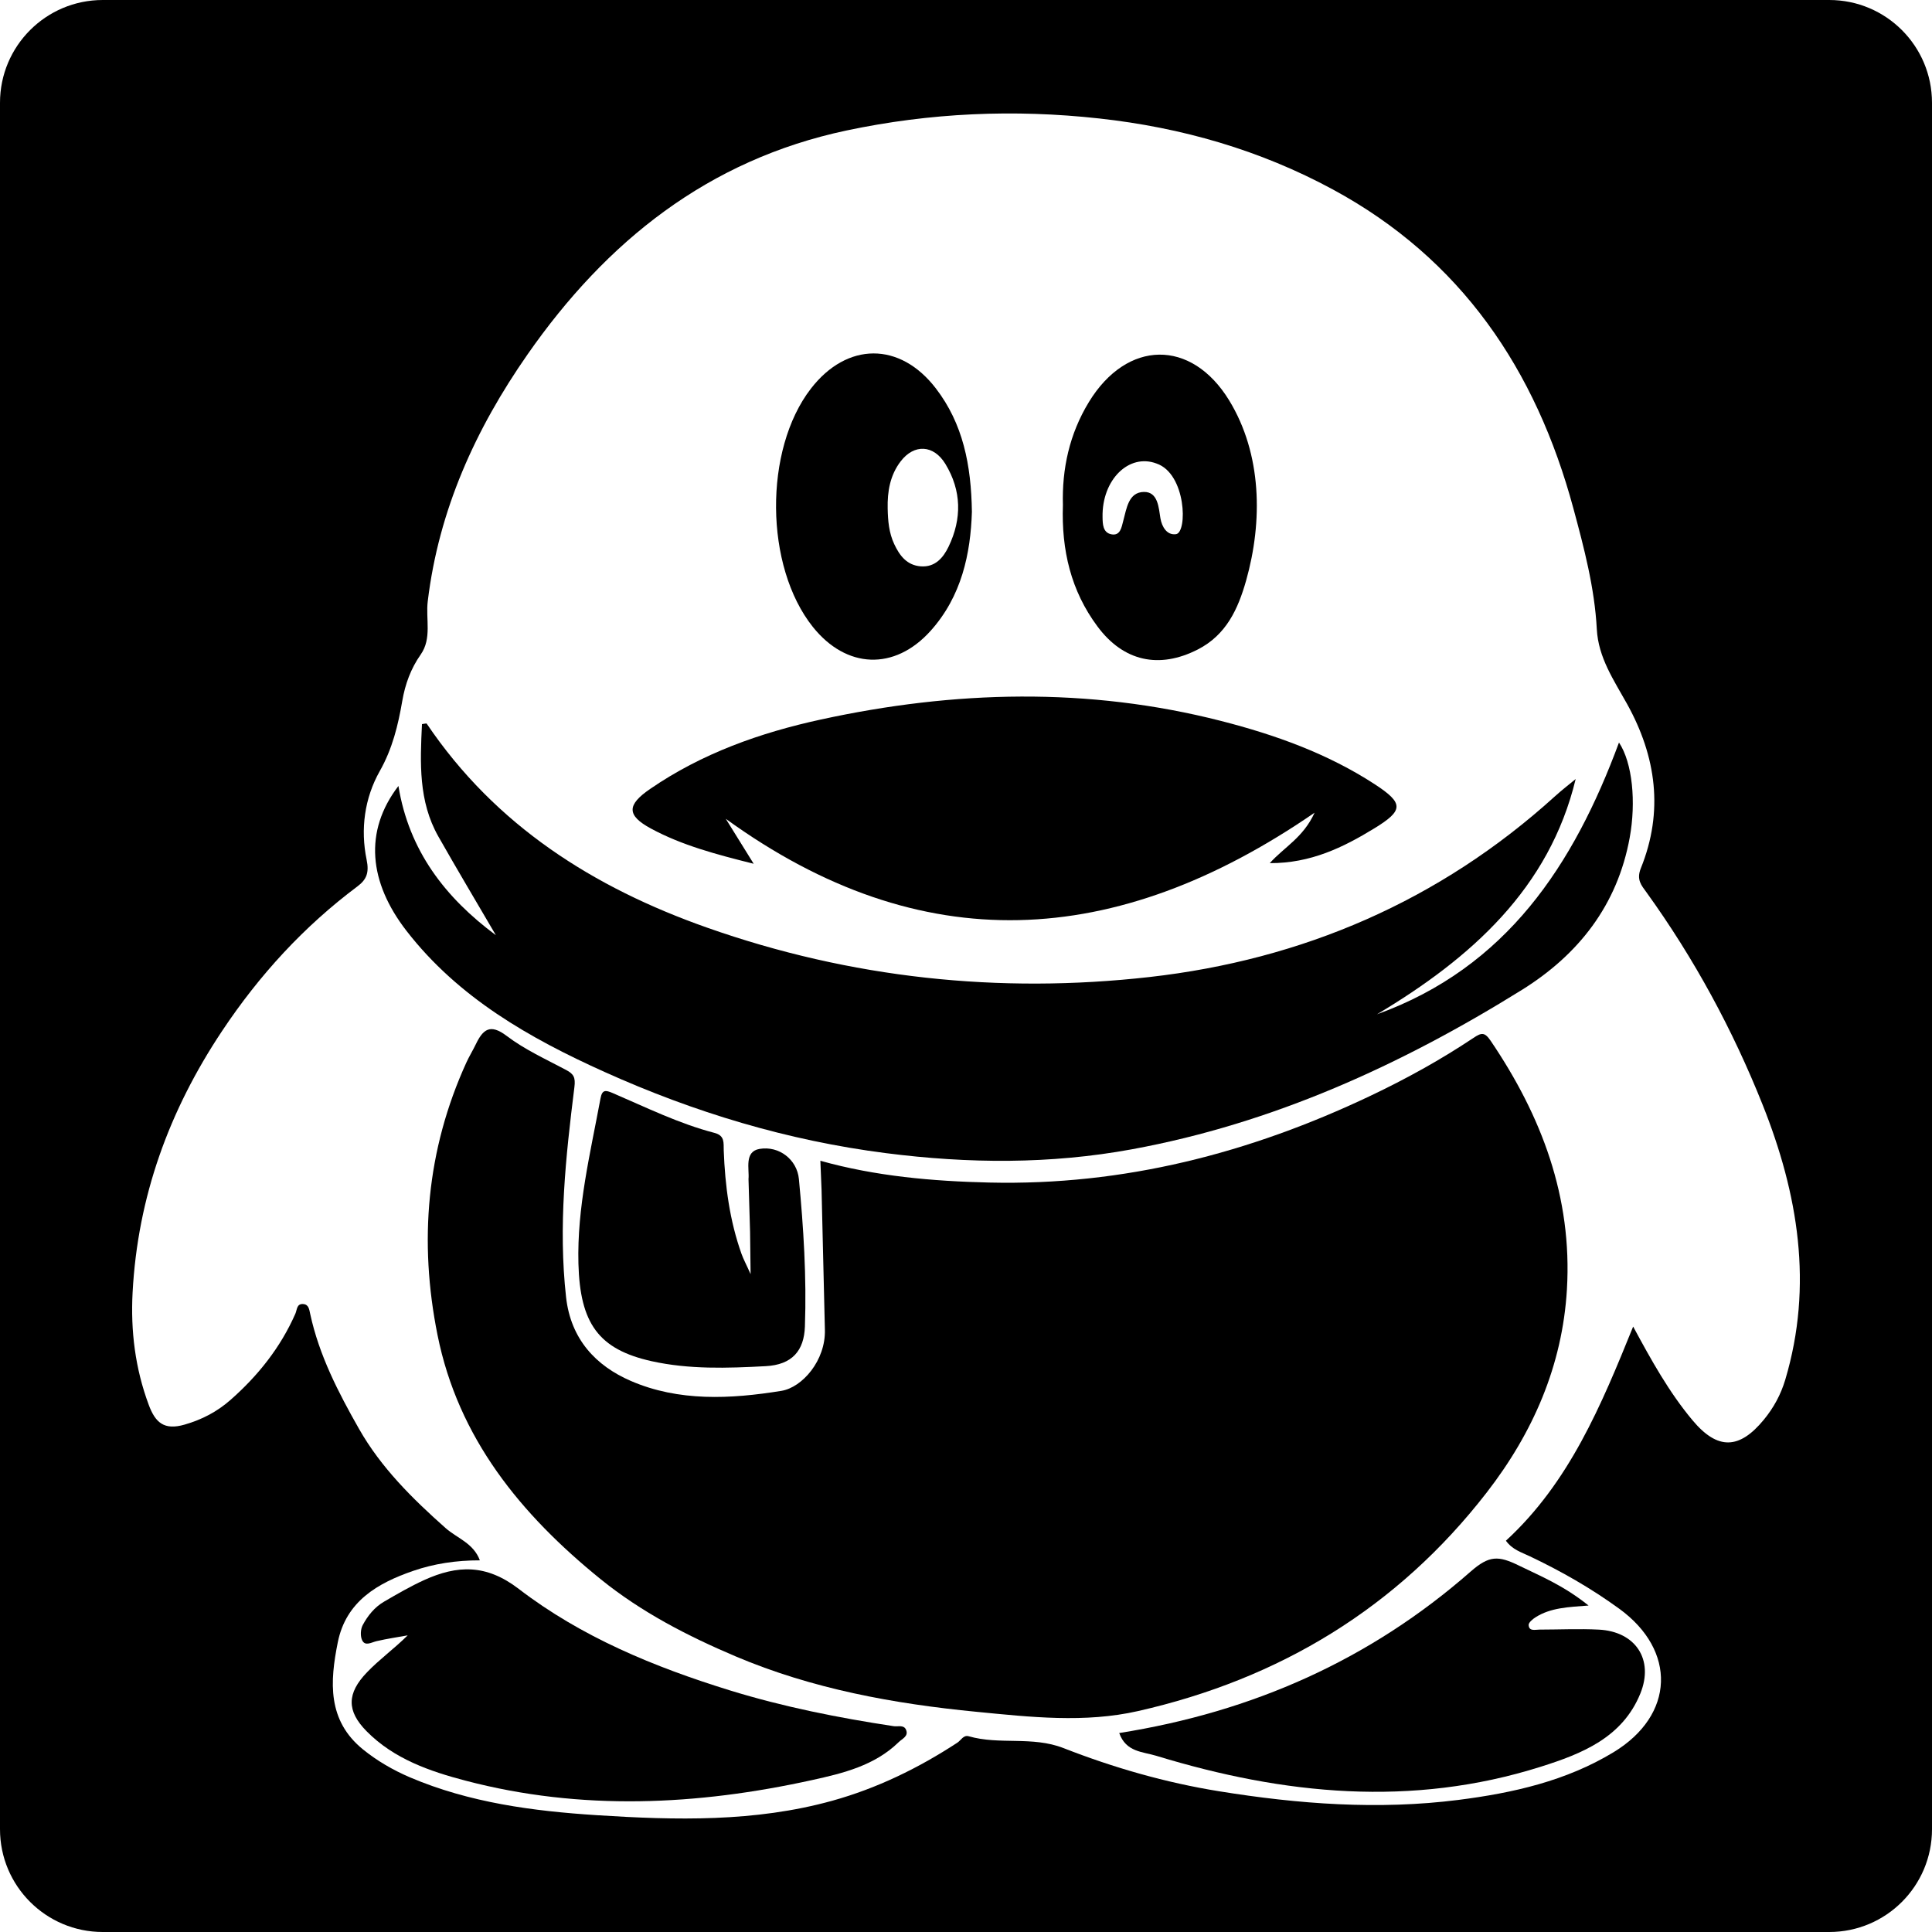 <?xml version="1.0" encoding="iso-8859-1"?>
<!-- Uploaded to: SVG Repo, www.svgrepo.com, Generator: SVG Repo Mixer Tools -->
<!DOCTYPE svg PUBLIC "-//W3C//DTD SVG 1.1//EN" "http://www.w3.org/Graphics/SVG/1.1/DTD/svg11.dtd">
<svg fill="#000000" version="1.1" id="Capa_1" xmlns="http://www.w3.org/2000/svg" xmlns:xlink="http://www.w3.org/1999/xlink" 
	 width="800px" height="800px" viewBox="0 0 94 94" xml:space="preserve">
<g>
	<g>
		<path d="M31.672,40.313c1.504,0.813,3.154,1.252,4.998,1.713c-0.518-0.833-0.938-1.511-1.358-2.188
			c9.512,6.89,18.979,6.354,28.648-0.296c-0.556,1.214-1.462,1.659-2.181,2.454c1.99,0.008,3.572-0.764,5.091-1.695
			c1.423-0.872,1.438-1.216,0.019-2.143c-2.291-1.492-4.84-2.405-7.471-3.079c-6.482-1.66-12.989-1.484-19.478-0.072
			c-2.952,0.642-5.791,1.647-8.314,3.382C30.498,39.163,30.482,39.67,31.672,40.313z"/>
		<path d="M45.273,30.698c1.52-1.688,1.95-3.772,2.014-5.793c-0.033-2.288-0.434-4.291-1.756-6.011
			c-1.746-2.271-4.317-2.261-6.076,0.013c-2.301,2.975-2.255,8.657,0.095,11.597C41.178,32.541,43.521,32.643,45.273,30.698z
			 M43.824,22.443c0.654-0.852,1.603-0.809,2.175,0.133c0.787,1.297,0.806,2.664,0.154,4.02c-0.261,0.543-0.658,1.012-1.357,0.959
			c-0.673-0.053-1.027-0.521-1.289-1.084c-0.257-0.548-0.306-1.134-0.318-1.726C43.17,23.915,43.305,23.118,43.824,22.443z"/>
		<path d="M43.483,83.986c-2.693-0.408-5.354-0.936-7.965-1.74c-3.681-1.137-7.228-2.598-10.281-4.941
			c-1.585-1.216-2.992-1.156-4.594-0.431c-0.673,0.306-1.317,0.681-1.958,1.054c-0.459,0.266-0.794,0.684-1.038,1.141
			c-0.108,0.203-0.124,0.551-0.021,0.748c0.149,0.287,0.442,0.092,0.692,0.033c0.501-0.117,1.011-0.192,1.518-0.283
			c-0.66,0.654-1.37,1.162-1.979,1.797c-0.983,1.021-1.001,1.878-0.017,2.871c1.329,1.347,3.08,1.949,4.82,2.404
			c5.611,1.473,11.26,1.203,16.868-0.035c1.483-0.326,3.03-0.701,4.195-1.84c0.174-0.171,0.499-0.289,0.357-0.609
			C43.972,83.908,43.688,84.018,43.483,83.986z"/>
		<path d="M58.277,31.6c1.383-0.707,1.957-1.96,2.352-3.354c0.814-2.884,0.77-6.152-0.824-8.764
			c-1.844-3.013-4.973-2.948-6.82,0.069c-0.955,1.561-1.32,3.267-1.27,5.024c-0.076,2.188,0.389,4.17,1.682,5.905
			C54.661,32.182,56.396,32.561,58.277,31.6z M56.266,22.551c1.453,0.494,1.518,3.36,0.951,3.439
			c-0.445,0.062-0.688-0.365-0.757-0.771c-0.085-0.512-0.114-1.293-0.803-1.284c-0.751,0.011-0.841,0.8-1.005,1.402
			c-0.084,0.317-0.141,0.744-0.58,0.659c-0.42-0.082-0.422-0.512-0.428-0.837C53.609,23.34,54.926,22.047,56.266,22.551z"/>
		<path d="M71.551,76.465c-4.894,4.295-10.617,6.83-17.096,7.854c0.33,0.934,1.141,0.904,1.82,1.113
			c6.186,1.889,12.416,2.512,18.699,0.524c1.987-0.628,3.965-1.41,4.838-3.565c0.666-1.646-0.234-3.01-2.019-3.103
			c-0.964-0.049-1.933-0.002-2.897-0.001c-0.209,0.001-0.498,0.095-0.521-0.219c-0.009-0.121,0.195-0.293,0.34-0.383
			c0.729-0.463,1.584-0.494,2.575-0.569c-1.224-0.982-2.329-1.427-3.377-1.939C72.898,75.678,72.454,75.674,71.551,76.465z"/>
		<path d="M89,0H5C2.239,0,0,2.238,0,5v84c0,2.762,2.239,5,5,5h84c2.762,0,5-2.238,5-5V5C94,2.238,91.762,0,89,0z M86.861,67.128
			c-0.217,0.726-0.564,1.364-1.041,1.944c-1.192,1.453-2.252,1.488-3.469,0.033c-1.145-1.367-2.006-2.922-2.891-4.562
			c-1.553,3.834-3.107,7.586-6.191,10.419c0.313,0.434,0.75,0.562,1.146,0.75c1.532,0.727,2.993,1.559,4.37,2.561
			c2.795,2.031,2.702,5.168-0.274,6.977c-2.313,1.404-4.904,1.986-7.55,2.323c-3.901,0.495-7.78,0.204-11.649-0.421
			c-2.604-0.42-5.129-1.146-7.571-2.101c-1.522-0.593-3.106-0.142-4.609-0.575c-0.255-0.074-0.373,0.194-0.552,0.312
			c-1.891,1.238-3.909,2.221-6.088,2.826c-3.76,1.043-7.612,0.949-11.448,0.703c-3.103-0.2-6.191-0.604-9.099-1.842
			c-0.824-0.354-1.589-0.797-2.28-1.355c-1.747-1.414-1.615-3.301-1.231-5.211c0.4-1.999,1.939-2.883,3.67-3.48
			c1.013-0.348,2.084-0.513,3.243-0.512c-0.313-0.842-1.109-1.074-1.668-1.57c-1.605-1.424-3.141-2.94-4.212-4.828
			c-1.004-1.767-1.94-3.576-2.375-5.592c-0.048-0.225-0.074-0.469-0.353-0.48c-0.307-0.016-0.284,0.279-0.369,0.471
			c-0.725,1.648-1.821,3.021-3.164,4.201c-0.644,0.564-1.37,0.947-2.221,1.193c-1.011,0.293-1.432-0.107-1.75-0.965
			c-0.658-1.768-0.883-3.594-0.784-5.461c0.248-4.652,1.774-8.854,4.357-12.729c1.813-2.723,3.972-5.077,6.583-7.031
			c0.442-0.331,0.578-0.663,0.446-1.299c-0.305-1.481-0.104-2.994,0.642-4.314c0.614-1.087,0.889-2.223,1.095-3.42
			c0.137-0.798,0.412-1.562,0.893-2.245c0.554-0.787,0.24-1.731,0.344-2.591c0.537-4.454,2.33-8.389,4.85-12.005
			c3.836-5.505,8.79-9.475,15.523-10.903c4.071-0.862,8.158-1.041,12.292-0.586c4.015,0.441,7.826,1.535,11.373,3.455
			c6.25,3.383,9.881,8.771,11.702,15.515c0.522,1.933,1.032,3.864,1.14,5.873c0.072,1.392,0.832,2.49,1.474,3.646
			c1.421,2.562,1.784,5.232,0.67,7.987c-0.229,0.567,0.028,0.837,0.276,1.181c2.315,3.212,4.191,6.674,5.652,10.341
			C87.484,58.084,88.232,62.527,86.861,67.128z"/>
		<path d="M71.688,50.5c-1.6,1.068-3.279,1.994-5.019,2.82c-5.868,2.787-11.999,4.371-18.542,4.216
			c-2.75-0.065-5.519-0.304-8.213-1.06l0.058,1.412l0.162,6.803c0.045,1.502-1.102,2.813-2.112,2.979
			c-2.478,0.402-4.998,0.529-7.334-0.484c-1.692-0.733-2.917-2.023-3.146-4.071c-0.383-3.435-0.019-6.827,0.405-10.22
			c0.061-0.479-0.036-0.643-0.412-0.842c-0.979-0.52-2.005-0.986-2.88-1.65c-0.814-0.618-1.158-0.312-1.505,0.406
			c-0.144,0.299-0.319,0.582-0.457,0.883c-1.947,4.264-2.318,8.716-1.406,13.26c1.008,5.021,4.045,8.726,7.931,11.877
			c1.996,1.615,4.234,2.767,6.56,3.755c3.742,1.588,7.709,2.312,11.731,2.702c2.62,0.255,5.267,0.555,7.872-0.038
			c6.881-1.562,12.605-5.022,16.95-10.626c2.252-2.904,3.688-6.18,3.907-9.896c0.263-4.479-1.233-8.43-3.706-12.08
			C72.236,50.209,72.083,50.234,71.688,50.5z"/>
		<path d="M66.996,49.35c4.588-2.739,8.385-6.128,9.667-11.447c-0.281,0.235-0.664,0.528-1.021,0.852
			c-5.611,5.085-12.283,7.942-19.717,8.782c-7.308,0.824-14.542,0.059-21.521-2.403c-5.52-1.945-10.296-4.963-13.642-9.924
			c-0.018-0.024-0.125,0.01-0.231,0.021c-0.09,1.874-0.177,3.75,0.797,5.468c0.914,1.612,1.864,3.202,2.799,4.803
			c-2.463-1.831-4.228-4.105-4.742-7.261c-1.69,2.205-1.441,4.685,0.398,7.056c2.517,3.245,5.979,5.213,9.624,6.855
			c4.367,1.968,8.912,3.342,13.697,3.953c4.018,0.514,7.995,0.543,11.974-0.188c6.862-1.26,13.094-4.1,18.968-7.754
			c2.745-1.708,4.648-4.114,5.247-7.413c0.312-1.72,0.138-3.627-0.522-4.623C76.57,42.076,73.305,47.07,66.996,49.35z"/>
		<path d="M35.213,55.98c-0.014-0.369,0.065-0.728-0.454-0.861c-1.725-0.449-3.321-1.238-4.95-1.938
			c-0.351-0.15-0.513-0.166-0.592,0.262c-0.494,2.662-1.146,5.3-1.074,8.039c0.077,2.912,0.985,4.17,3.553,4.744
			c1.831,0.406,3.686,0.344,5.551,0.244c1.306-0.066,1.873-0.765,1.915-1.923c0.086-2.409-0.067-4.807-0.292-7.181
			c-0.09-0.952-0.968-1.626-1.912-1.467c-0.763,0.127-0.491,0.992-0.54,1.468l0.076,2.559l0.026,2.066
			c-0.207-0.466-0.346-0.718-0.441-0.983C35.5,59.385,35.277,57.695,35.213,55.98z"/>
	</g>
</g>
</svg>